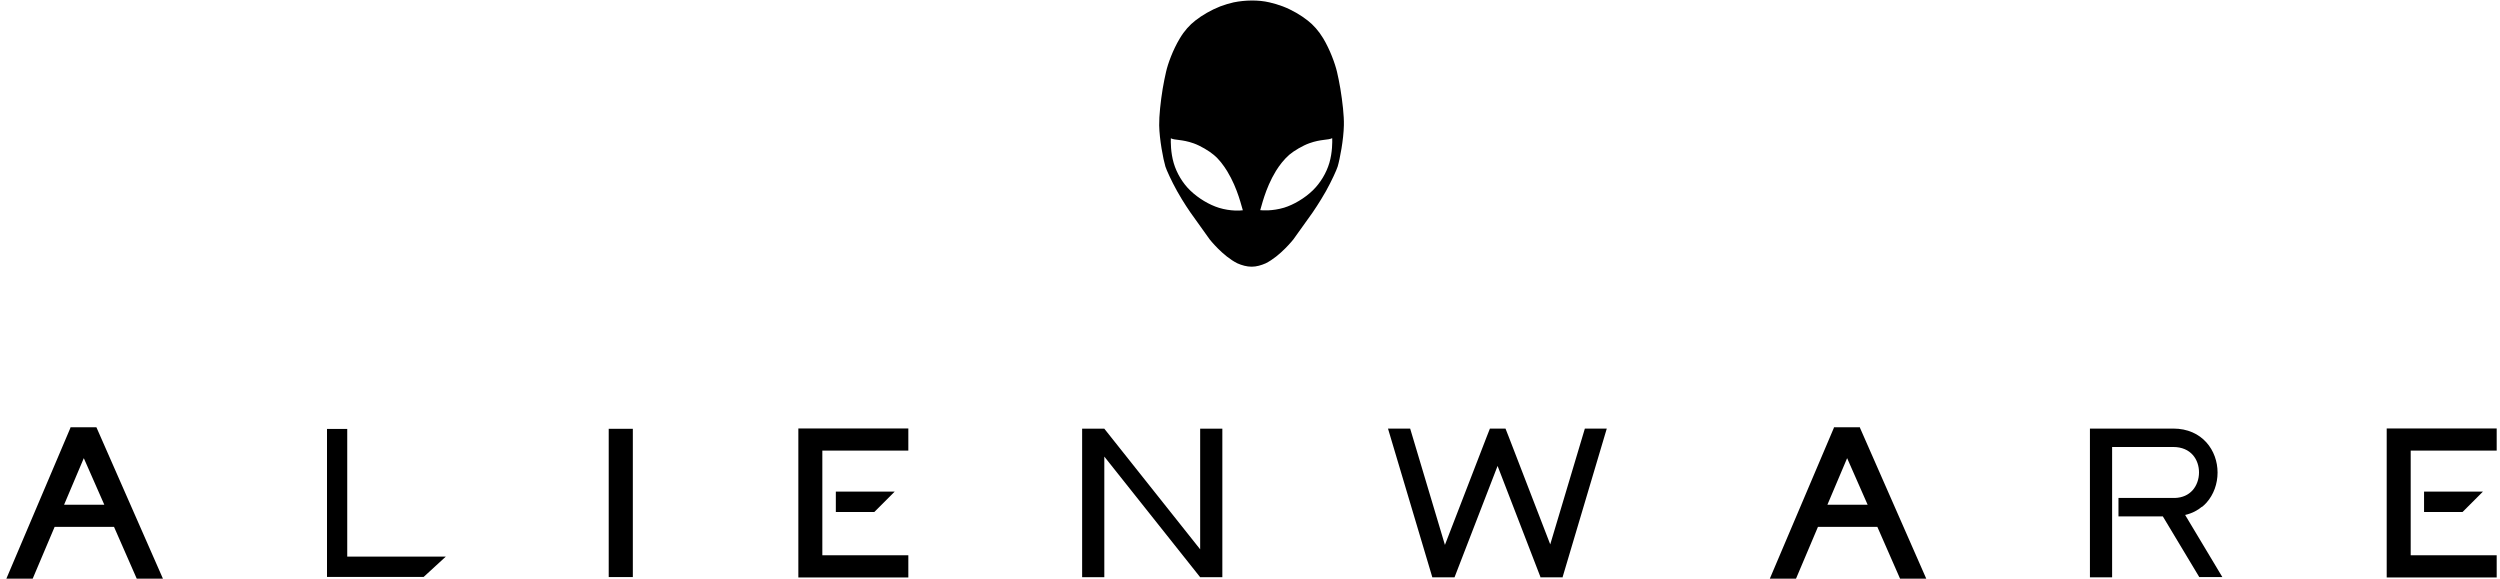 <svg xmlns="http://www.w3.org/2000/svg" width="259" height="60" viewBox="0 0 259 60" fill="none"><path d="M63.063 44.427H65.562V59.786H63.063V44.427ZM90.583 53.04L92.692 50.93H86.592V53.04H90.583ZM82.709 59.826H94.103V57.528H85.194V46.684H94.103V44.386H82.709V59.826ZM35.987 44.44H33.877V59.772H43.888L46.186 57.663H35.974V44.44H35.987ZM10.012 44.319L16.879 59.947H14.165L11.813 54.585H5.659L3.388 59.947H0.66L7.298 44.319V44.266H9.986L10.012 44.319ZM10.805 52.288L8.682 47.464L6.64 52.288H10.805ZM255.123 53.04L257.233 50.93H251.132V53.04H255.123ZM164.192 44.4L160.605 56.399L156.318 45.287L155.969 44.4H154.356L154.007 45.287L149.694 56.453L146.092 44.4H143.795L148.39 59.812H150.688L155.149 48.27L159.583 59.759V59.812H159.597H161.895V59.759L166.463 44.4H164.166H164.192ZM138.863 9.194C139.078 10.511 139.253 12.002 139.226 12.983C139.199 14.448 138.809 16.504 138.581 17.256C138.473 17.606 137.949 18.762 137.372 19.796C136.713 20.965 135.987 22.013 135.987 22.013L133.999 24.795C133.999 24.795 132.642 26.528 131.123 27.281C130.666 27.482 130.169 27.63 129.672 27.63C129.161 27.63 128.651 27.482 128.194 27.281C126.675 26.528 125.318 24.795 125.318 24.795L123.33 22.013C123.33 22.013 122.604 20.979 121.945 19.796C121.368 18.762 120.844 17.606 120.736 17.256C120.508 16.504 120.118 14.448 120.091 12.983C120.078 12.002 120.239 10.511 120.454 9.194C120.561 8.549 120.696 7.918 120.803 7.447C120.991 6.601 121.515 5.163 122.228 3.98C122.698 3.188 123.249 2.583 123.84 2.126C124.539 1.575 125.466 1.038 126.42 0.661C126.89 0.487 127.374 0.339 127.804 0.245C129 0.003 130.371 -0.024 131.513 0.245C131.943 0.339 132.427 0.487 132.897 0.661C133.851 1.024 134.778 1.575 135.477 2.126C136.068 2.583 136.619 3.201 137.089 3.98C137.788 5.149 138.312 6.587 138.514 7.447C138.621 7.918 138.756 8.536 138.863 9.194ZM128.758 21.785C128.664 21.57 128.261 19.568 127.132 17.727C126.756 17.122 126.313 16.517 125.748 16.047C125.278 15.644 124.351 15.093 123.665 14.851C122.456 14.421 121.704 14.542 121.3 14.327C121.287 14.69 121.274 15.792 121.596 16.894C121.905 17.942 122.523 18.977 123.303 19.729C124.163 20.562 125.291 21.221 126.286 21.53C127.509 21.906 128.543 21.812 128.758 21.785ZM138.017 14.314C137.6 14.529 136.847 14.408 135.652 14.838C134.966 15.08 134.039 15.631 133.569 16.034C133.018 16.517 132.561 17.109 132.185 17.713C131.056 19.554 130.653 21.556 130.559 21.771C130.774 21.798 131.808 21.879 133.031 21.516C134.026 21.207 135.154 20.549 136.014 19.715C136.794 18.95 137.412 17.928 137.721 16.88C138.043 15.778 138.03 14.677 138.017 14.314ZM192.693 44.319L199.559 59.947H196.845L194.494 54.585H188.339L186.068 59.947H183.354L189.992 44.319V44.266H192.68L192.706 44.319H192.693ZM193.486 52.288L191.363 47.464L189.32 52.288H193.486ZM228.114 52.529C228.302 52.382 228.463 52.22 228.598 52.073C229.337 51.239 229.74 50.124 229.74 48.955C229.74 46.684 228.168 44.4 225.144 44.4H216.517V59.812H218.815V46.308H225.144C226.999 46.308 227.818 47.638 227.818 48.942C227.818 49.641 227.576 50.312 227.16 50.783C226.716 51.28 226.098 51.562 225.319 51.589H222.927H219.474V53.497H224.069L227.845 59.786H230.237L226.38 53.349C227.133 53.175 227.697 52.852 228.114 52.503V52.529ZM124.337 56.91L114.407 44.413H112.109V59.799H114.407V47.302L124.337 59.799H126.635V44.413H124.337V56.91ZM258.657 44.386H247.262V59.826H258.657V57.528H249.748V46.684H258.657V44.386Z" fill="black"></path></svg>
